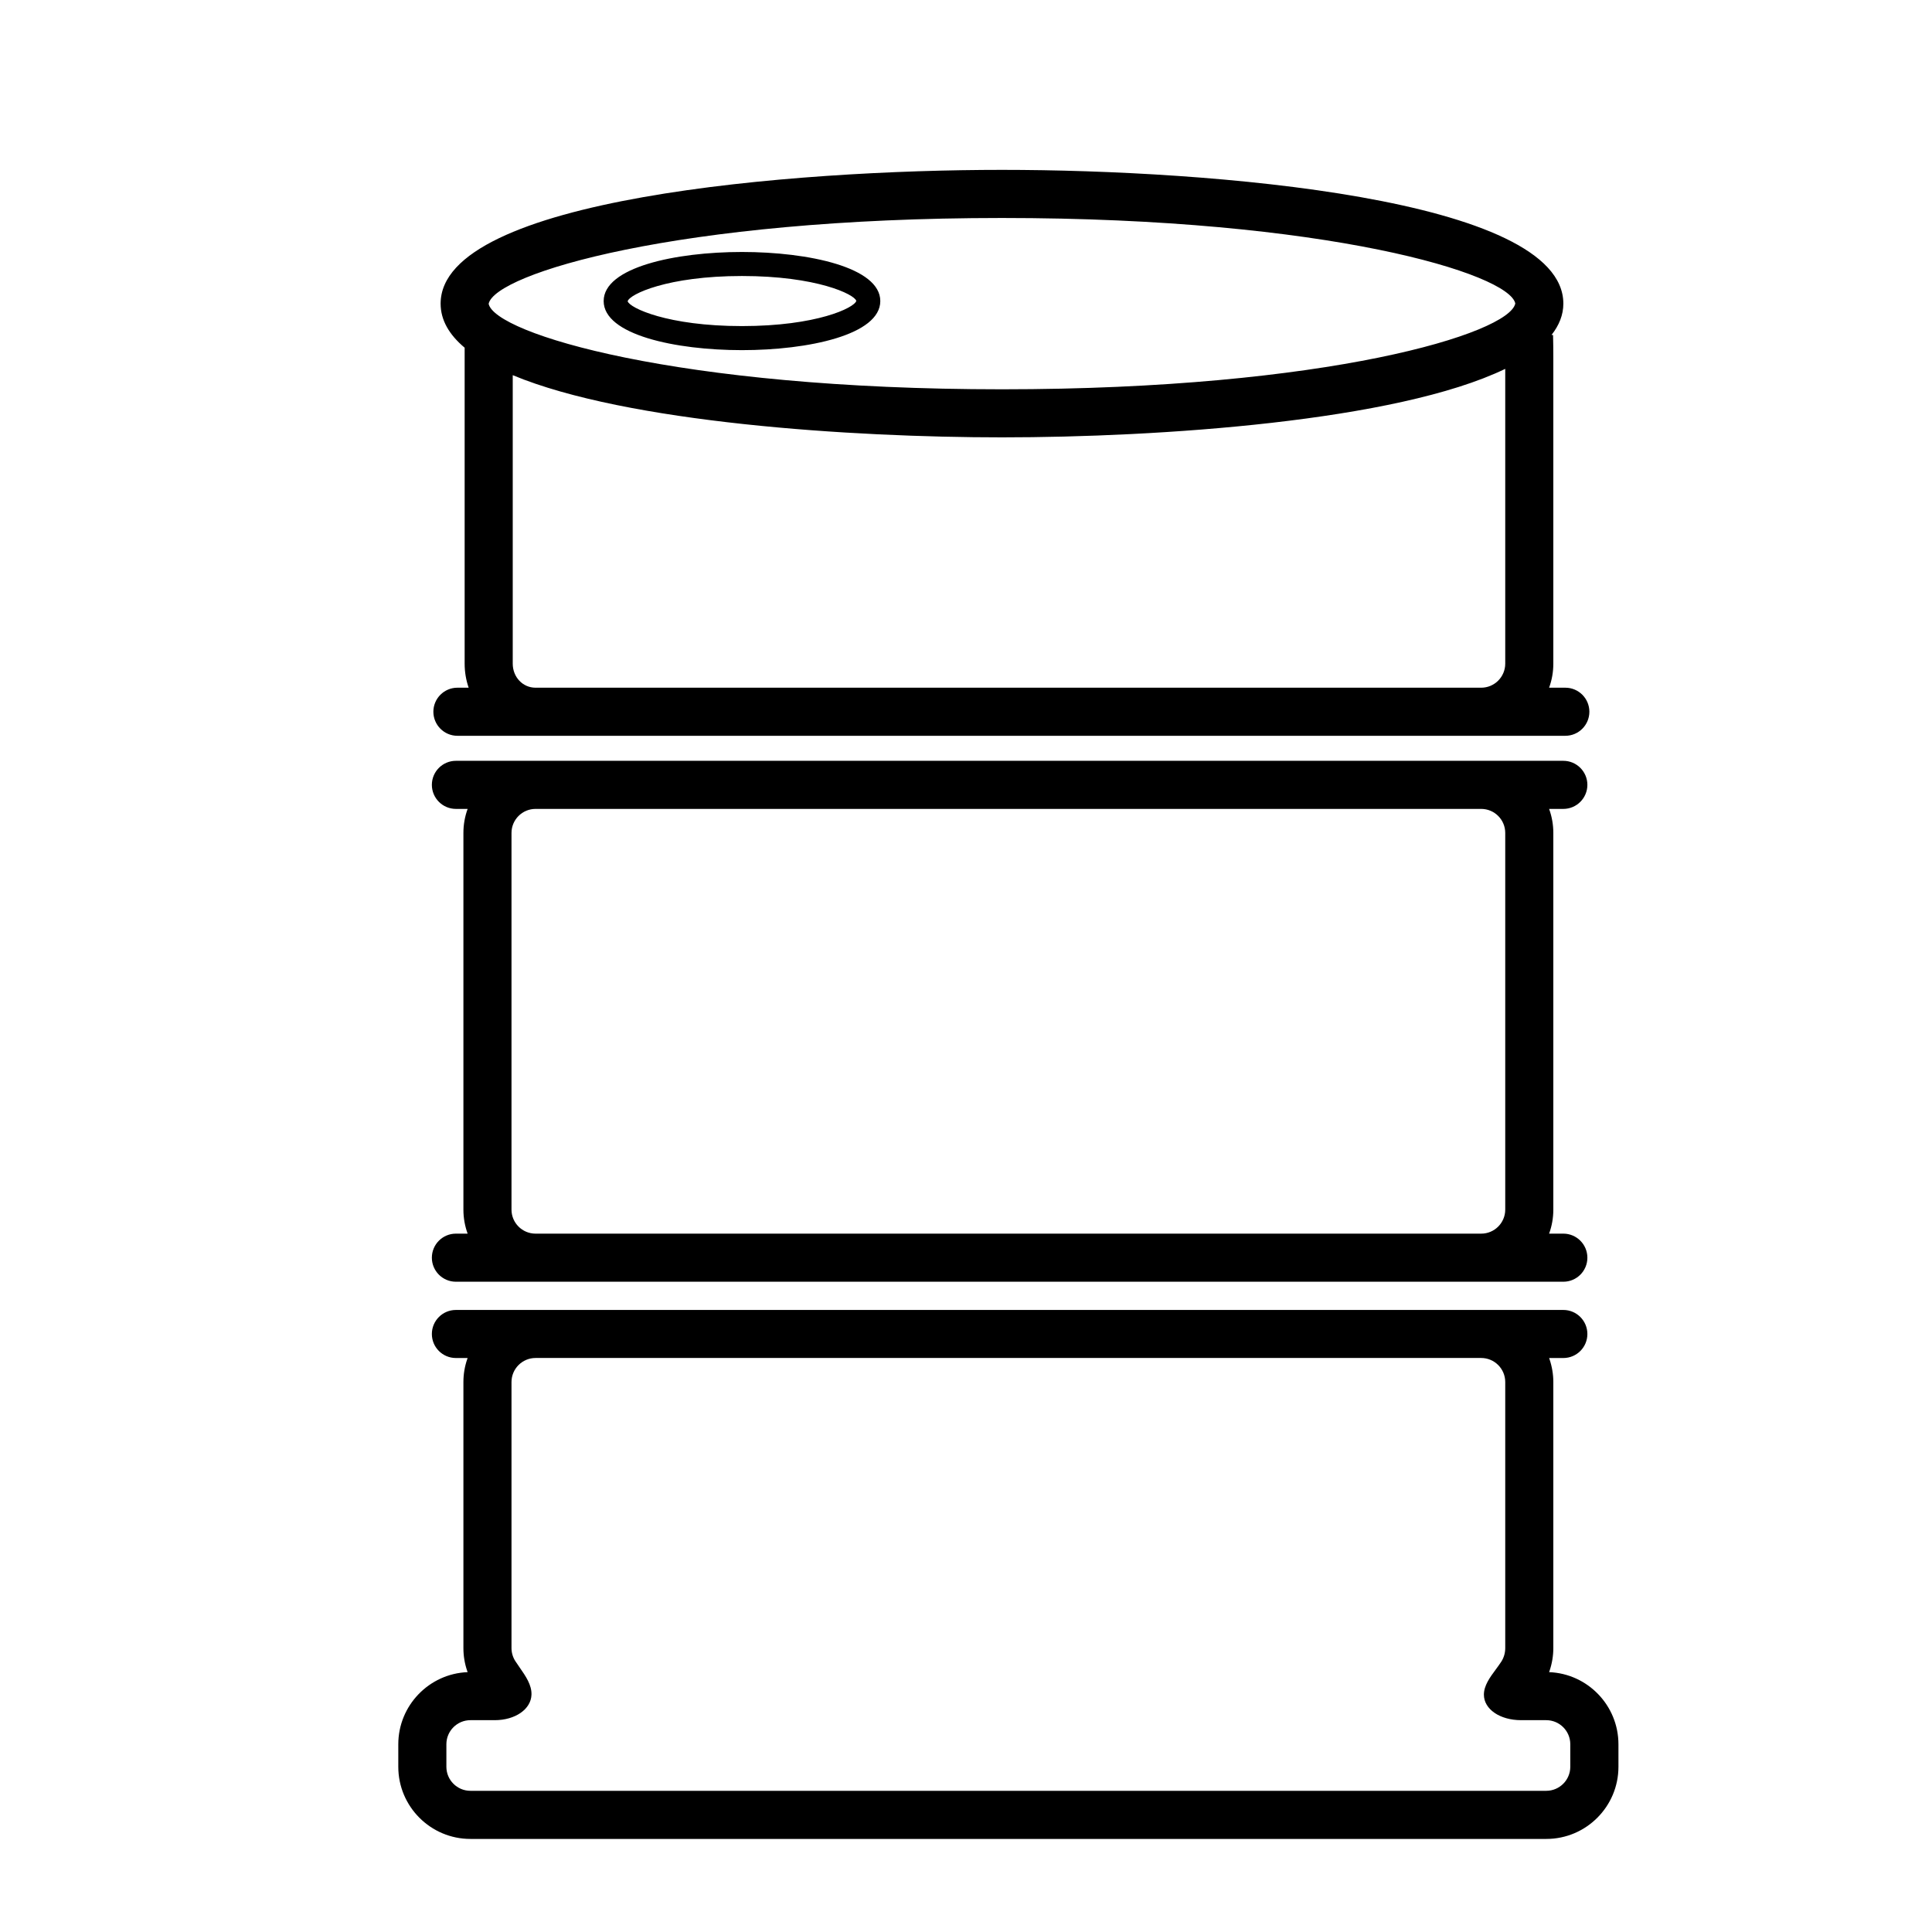 <?xml version="1.0" encoding="utf-8"?>
<!-- Generator: Adobe Illustrator 17.0.0, SVG Export Plug-In . SVG Version: 6.00 Build 0)  -->
<!DOCTYPE svg PUBLIC "-//W3C//DTD SVG 1.1//EN" "http://www.w3.org/Graphics/SVG/1.1/DTD/svg11.dtd">
<svg version="1.1" id="Capa_1" xmlns="http://www.w3.org/2000/svg" xmlns:xlink="http://www.w3.org/1999/xlink" x="0px" y="0px"
	 width="64px" height="64px" viewBox="0 0 64 64" enable-background="new 0 0 64 64" xml:space="preserve">
<path d="M14.306,41.663c0,0.439,0.357,0.796,0.796,0.796h36.686c0.439,0,0.796-0.356,0.796-0.796s-0.357-0.797-0.796-0.797h-0.472
	c0.093-0.255,0.14-0.523,0.14-0.796V27.592c0-0.273-0.047-0.541-0.14-0.796h0.472c0.439,0,0.796-0.358,0.796-0.797
	c0-0.439-0.357-0.796-0.796-0.796H15.102c-0.439,0-0.796,0.357-0.796,0.796c0,0.439,0.357,0.797,0.796,0.797h0.389
	c-0.093,0.255-0.14,0.522-0.14,0.796V40.07c0,0.272,0.047,0.541,0.14,0.796h-0.389C14.663,40.866,14.306,41.223,14.306,41.663z
	 M16.944,27.592c0-0.439,0.358-0.796,0.796-0.796h31.327c0.438,0,0.796,0.356,0.796,0.796V40.07c0,0.439-0.357,0.796-0.796,0.796
	H17.74c-0.438,0-0.796-0.356-0.796-0.796V27.592z M51.316,55.392c0.004-0.011,0.008-0.024,0.013-0.037
	c0.084-0.248,0.127-0.503,0.127-0.76v-8.812c0-0.257-0.043-0.512-0.127-0.761c-0.006-0.013-0.009-0.024-0.012-0.036h0.471
	c0.439,0,0.796-0.355,0.796-0.796c0-0.439-0.357-0.796-0.796-0.796H15.102c-0.439,0-0.796,0.356-0.796,0.796
	c0,0.441,0.357,0.796,0.796,0.796h0.388c-0.004,0.012-0.007,0.023-0.012,0.036c-0.085,0.244-0.127,0.502-0.127,0.761v8.812
	c0,0.259,0.042,0.516,0.127,0.761c0.005,0.014,0.009,0.025,0.013,0.036c-1.274,0.049-2.297,1.103-2.297,2.389v0.747
	c0,1.316,1.071,2.389,2.389,2.389h35.641c1.317,0,2.389-1.072,2.389-2.389V57.78C53.612,56.494,52.591,55.441,51.316,55.392z
	 M52.018,58.527c0,0.438-0.357,0.796-0.796,0.796H15.583c-0.439,0-0.796-0.357-0.796-0.796c0,0,0-0.747,0-0.747
	c0-0.439,0.356-0.797,0.796-0.797h0.805c0.679,0,1.202-0.362,1.218-0.843c0.012-0.322-0.194-0.619-0.394-0.906
	c-0.05-0.073-0.101-0.145-0.146-0.215c-0.08-0.128-0.122-0.275-0.122-0.425v-8.812c0-0.439,0.358-0.797,0.796-0.797h31.327
	c0.438,0,0.796,0.357,0.796,0.797v8.812c0,0.16-0.044,0.312-0.125,0.442c-0.057,0.089-0.123,0.177-0.187,0.265
	c-0.194,0.262-0.395,0.534-0.395,0.837c0,0.481,0.53,0.845,1.233,0.845h0.833c0.438,0,0.796,0.357,0.796,0.797V58.527z
	 M15.152,24.374h36.702c0.439,0,0.796-0.357,0.796-0.797c0-0.438-0.356-0.796-0.796-0.796h-0.538c0.093-0.255,0.14-0.522,0.14-0.797
	V11.896c0-0.29-0.003-0.562-0.009-0.797l-0.05-0.004c0.249-0.317,0.391-0.662,0.391-1.037c0-3.497-11.689-4.431-18.597-4.431
	c-6.906,0-18.595,0.934-18.595,4.431c0,0.548,0.286,1.032,0.796,1.46v10.466c0,0.274,0.045,0.543,0.133,0.797h-0.373
	c-0.439,0-0.796,0.357-0.796,0.796C14.356,24.016,14.713,24.374,15.152,24.374z M49.863,21.984c0,0.439-0.357,0.797-0.796,0.797
	H17.74c-0.423,0-0.755-0.351-0.755-0.797v-9.556c3.784,1.576,11.234,2.06,16.206,2.06c5.186,0,13.065-0.526,16.672-2.269V21.984z
	 M33.191,7.221c10.785,0,16.803,1.851,17.005,2.832c-0.202,0.993-6.219,2.843-17.005,2.843c-10.783,0-16.801-1.85-17.004-2.832
	C16.39,9.072,22.408,7.221,33.191,7.221z M24.579,11.599c2.207,0,4.582-0.509,4.582-1.626s-2.375-1.626-4.582-1.626
	c-2.207,0-4.582,0.509-4.582,1.626S22.372,11.599,24.579,11.599z M24.579,9.143c2.47,0,3.726,0.606,3.787,0.824
	c-0.062,0.23-1.318,0.835-3.787,0.835s-3.725-0.604-3.787-0.823C20.853,9.749,22.109,9.143,24.579,9.143z"/>
</svg>
